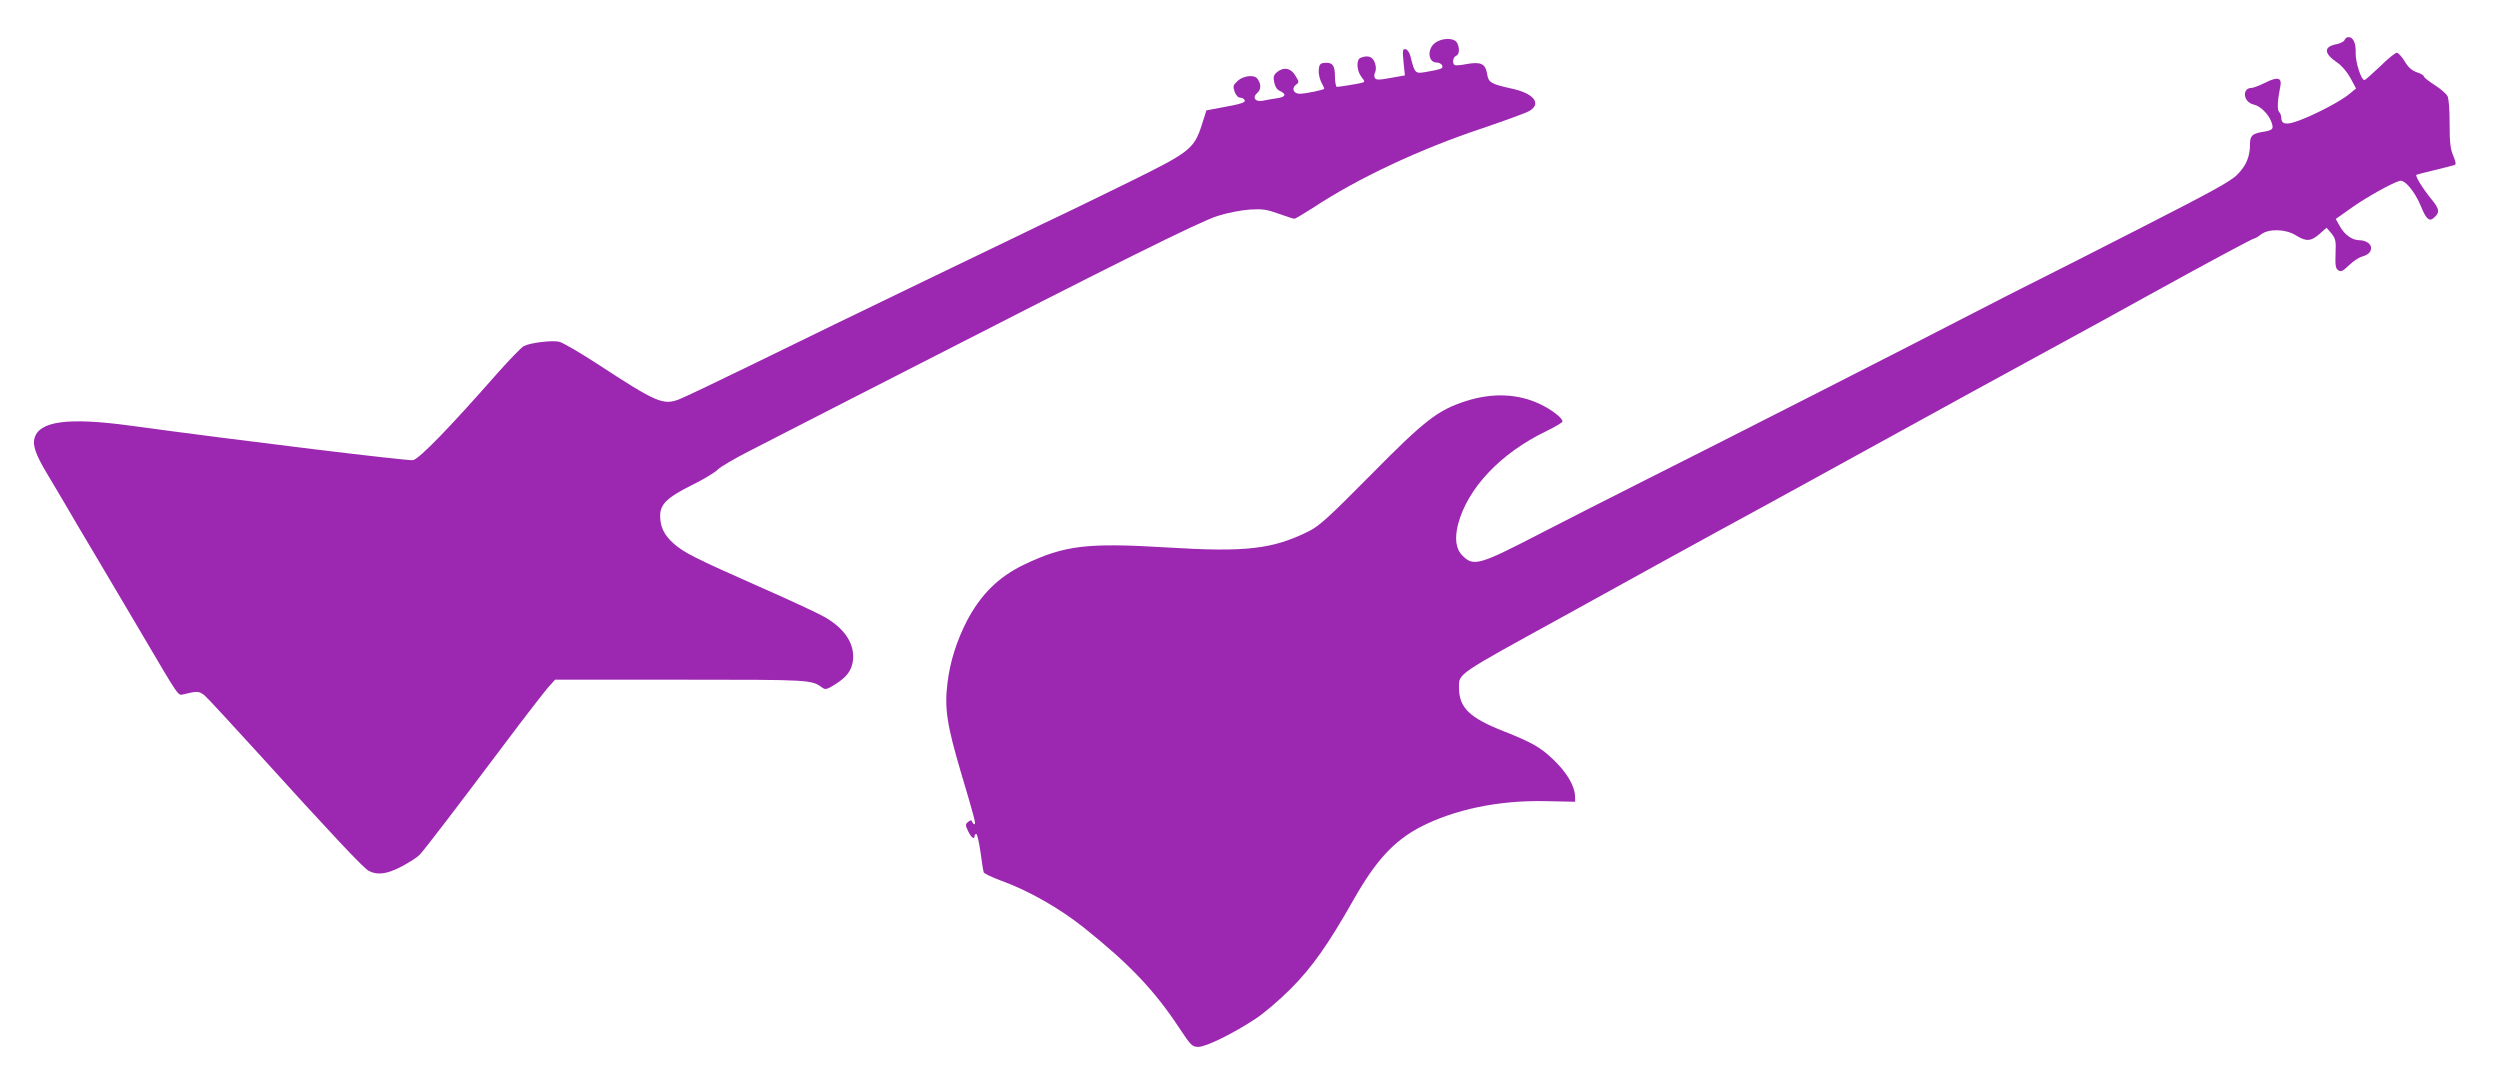 <?xml version="1.0" standalone="no"?>
<!DOCTYPE svg PUBLIC "-//W3C//DTD SVG 20010904//EN"
 "http://www.w3.org/TR/2001/REC-SVG-20010904/DTD/svg10.dtd">
<svg version="1.0" xmlns="http://www.w3.org/2000/svg"
 width="1280pt" height="559pt" viewBox="0 0 1280 559"
 preserveAspectRatio="xMidYMid meet">
<g transform="translate(0,559) scale(0.1,-0.1)"
fill="#9c27b0" stroke="none">
<path d="M12004 5385 c-3 -8 -21 -17 -40 -21 -68 -13 -67 -47 2 -94 23 -15 51
-48 68 -79 l29 -54 -34 -28 c-43 -36 -168 -102 -255 -135 -69 -26 -94 -22 -94
15 0 9 -5 22 -11 28 -11 11 -8 59 6 130 10 46 -14 52 -78 19 -29 -14 -60 -26
-68 -26 -52 0 -44 -73 9 -85 34 -7 76 -48 91 -88 14 -37 9 -44 -42 -52 -56 -9
-67 -20 -67 -64 0 -62 -19 -108 -63 -153 -34 -36 -128 -87 -512 -283 -258
-132 -501 -255 -540 -274 -38 -19 -185 -93 -325 -166 -313 -162 -1273 -651
-1660 -845 -157 -79 -393 -199 -525 -267 -322 -167 -350 -175 -407 -118 -34
33 -41 88 -23 160 49 186 218 365 453 478 45 22 82 44 82 49 0 18 -56 61 -115
89 -114 54 -245 59 -381 15 -143 -46 -211 -99 -489 -381 -213 -215 -260 -258
-314 -285 -185 -92 -322 -108 -725 -83 -411 25 -525 11 -731 -87 -132 -63
-223 -153 -295 -290 -52 -102 -86 -208 -99 -317 -16 -130 -3 -214 70 -461 69
-232 77 -262 68 -262 -4 0 -9 6 -12 13 -3 9 -7 9 -20 -1 -15 -12 -15 -16 0
-48 16 -33 33 -45 33 -24 0 6 4 10 9 10 4 0 14 -42 21 -92 7 -51 14 -98 17
-105 3 -6 42 -25 89 -42 140 -51 299 -141 424 -241 233 -186 361 -321 487
-512 61 -92 67 -98 99 -98 39 0 181 70 294 145 41 27 120 94 176 150 112 112
193 227 324 458 112 198 205 300 339 371 177 92 405 140 651 134 l145 -3 -1
32 c-3 51 -43 119 -109 182 -66 64 -112 90 -256 147 -176 69 -229 121 -229
224 0 73 -15 62 540 367 140 77 383 211 540 298 157 86 368 202 470 257 102
56 340 186 530 291 365 201 770 423 1035 567 88 48 266 145 395 217 308 170
555 303 564 303 4 0 19 9 33 20 38 30 126 28 178 -5 53 -33 77 -31 121 7 l36
32 25 -29 c21 -27 24 -38 21 -104 -2 -61 0 -75 14 -85 14 -9 24 -4 55 26 21
20 49 39 63 43 35 10 50 24 50 46 0 21 -28 39 -60 39 -36 0 -74 27 -98 68
l-23 41 78 55 c75 54 206 127 249 140 26 8 78 -54 110 -132 24 -60 41 -77 62
-60 36 30 34 46 -13 103 -43 53 -80 114 -73 120 2 1 44 13 93 24 50 12 95 24
102 26 9 3 7 15 -6 47 -15 34 -19 68 -19 164 0 72 -4 130 -11 142 -6 12 -36
38 -66 57 -30 19 -55 39 -55 44 0 5 -16 15 -36 21 -25 9 -44 25 -62 56 -15 24
-33 44 -40 44 -8 0 -47 -31 -86 -70 -40 -38 -76 -70 -80 -70 -17 0 -46 91 -45
139 2 51 -12 81 -38 81 -7 0 -16 -7 -19 -15z"/>
<path d="M7346 5369 c-40 -31 -34 -99 9 -99 13 0 25 -7 29 -15 6 -16 -2 -19
-86 -34 -52 -9 -55 -6 -76 79 -5 20 -15 36 -25 38 -15 3 -17 -4 -11 -65 l7
-69 -73 -13 c-60 -11 -74 -11 -81 0 -4 7 -3 21 2 30 5 11 5 29 -2 48 -11 31
-35 40 -73 25 -23 -9 -20 -66 4 -97 19 -24 19 -26 3 -31 -19 -5 -111 -20 -128
-21 -5 0 -10 24 -10 53 0 58 -13 74 -55 70 -20 -2 -26 -9 -28 -35 -2 -17 4
-45 12 -62 9 -16 16 -32 16 -35 0 -6 -95 -26 -126 -26 -31 0 -43 28 -19 46 17
12 17 14 -2 46 -23 39 -59 47 -93 20 -19 -15 -22 -25 -16 -53 4 -22 14 -38 28
-44 37 -17 31 -32 -14 -38 -24 -4 -57 -9 -74 -13 -39 -7 -54 18 -25 42 19 17
18 46 -2 72 -16 21 -72 14 -100 -12 -24 -22 -25 -28 -16 -55 7 -19 18 -31 29
-31 10 0 20 -6 23 -14 4 -10 -18 -18 -95 -32 l-101 -19 -24 -75 c-39 -122 -63
-140 -368 -290 -143 -70 -298 -146 -345 -168 -47 -22 -164 -78 -260 -125 -96
-46 -294 -142 -440 -212 -394 -190 -552 -267 -900 -437 -174 -85 -338 -163
-364 -173 -81 -31 -117 -15 -421 184 -88 57 -174 107 -191 111 -37 9 -150 -5
-182 -22 -12 -6 -70 -66 -129 -132 -255 -290 -403 -442 -438 -452 -22 -5 -856
96 -1450 177 -318 43 -467 23 -489 -67 -9 -35 8 -83 59 -169 23 -38 64 -108
92 -155 27 -47 109 -186 183 -310 73 -124 169 -286 213 -360 197 -335 188
-322 216 -315 72 18 80 17 109 -6 15 -13 135 -143 267 -288 378 -417 545 -595
573 -610 44 -23 93 -17 169 23 39 21 80 47 91 59 26 27 184 234 433 565 104
139 206 270 225 292 l36 40 644 0 c674 0 668 0 726 -42 13 -10 25 -7 64 18 59
37 84 70 91 121 11 86 -43 168 -151 227 -34 19 -180 87 -326 151 -332 147
-390 176 -442 223 -48 43 -68 85 -68 141 0 59 35 94 162 157 61 30 120 66 132
79 13 14 88 58 167 98 79 41 252 129 384 197 132 67 330 169 440 225 1040 533
1474 749 1568 779 50 16 121 30 165 33 66 4 87 1 148 -21 39 -14 76 -26 81
-26 5 0 47 25 94 55 229 152 552 303 868 408 120 41 231 81 245 91 58 37 18
87 -88 111 -114 25 -125 32 -132 77 -9 52 -32 63 -105 50 -29 -6 -57 -8 -61
-5 -14 8 -9 41 7 47 17 6 20 39 5 67 -15 27 -79 26 -114 -2z"/>
</g>
</svg>

